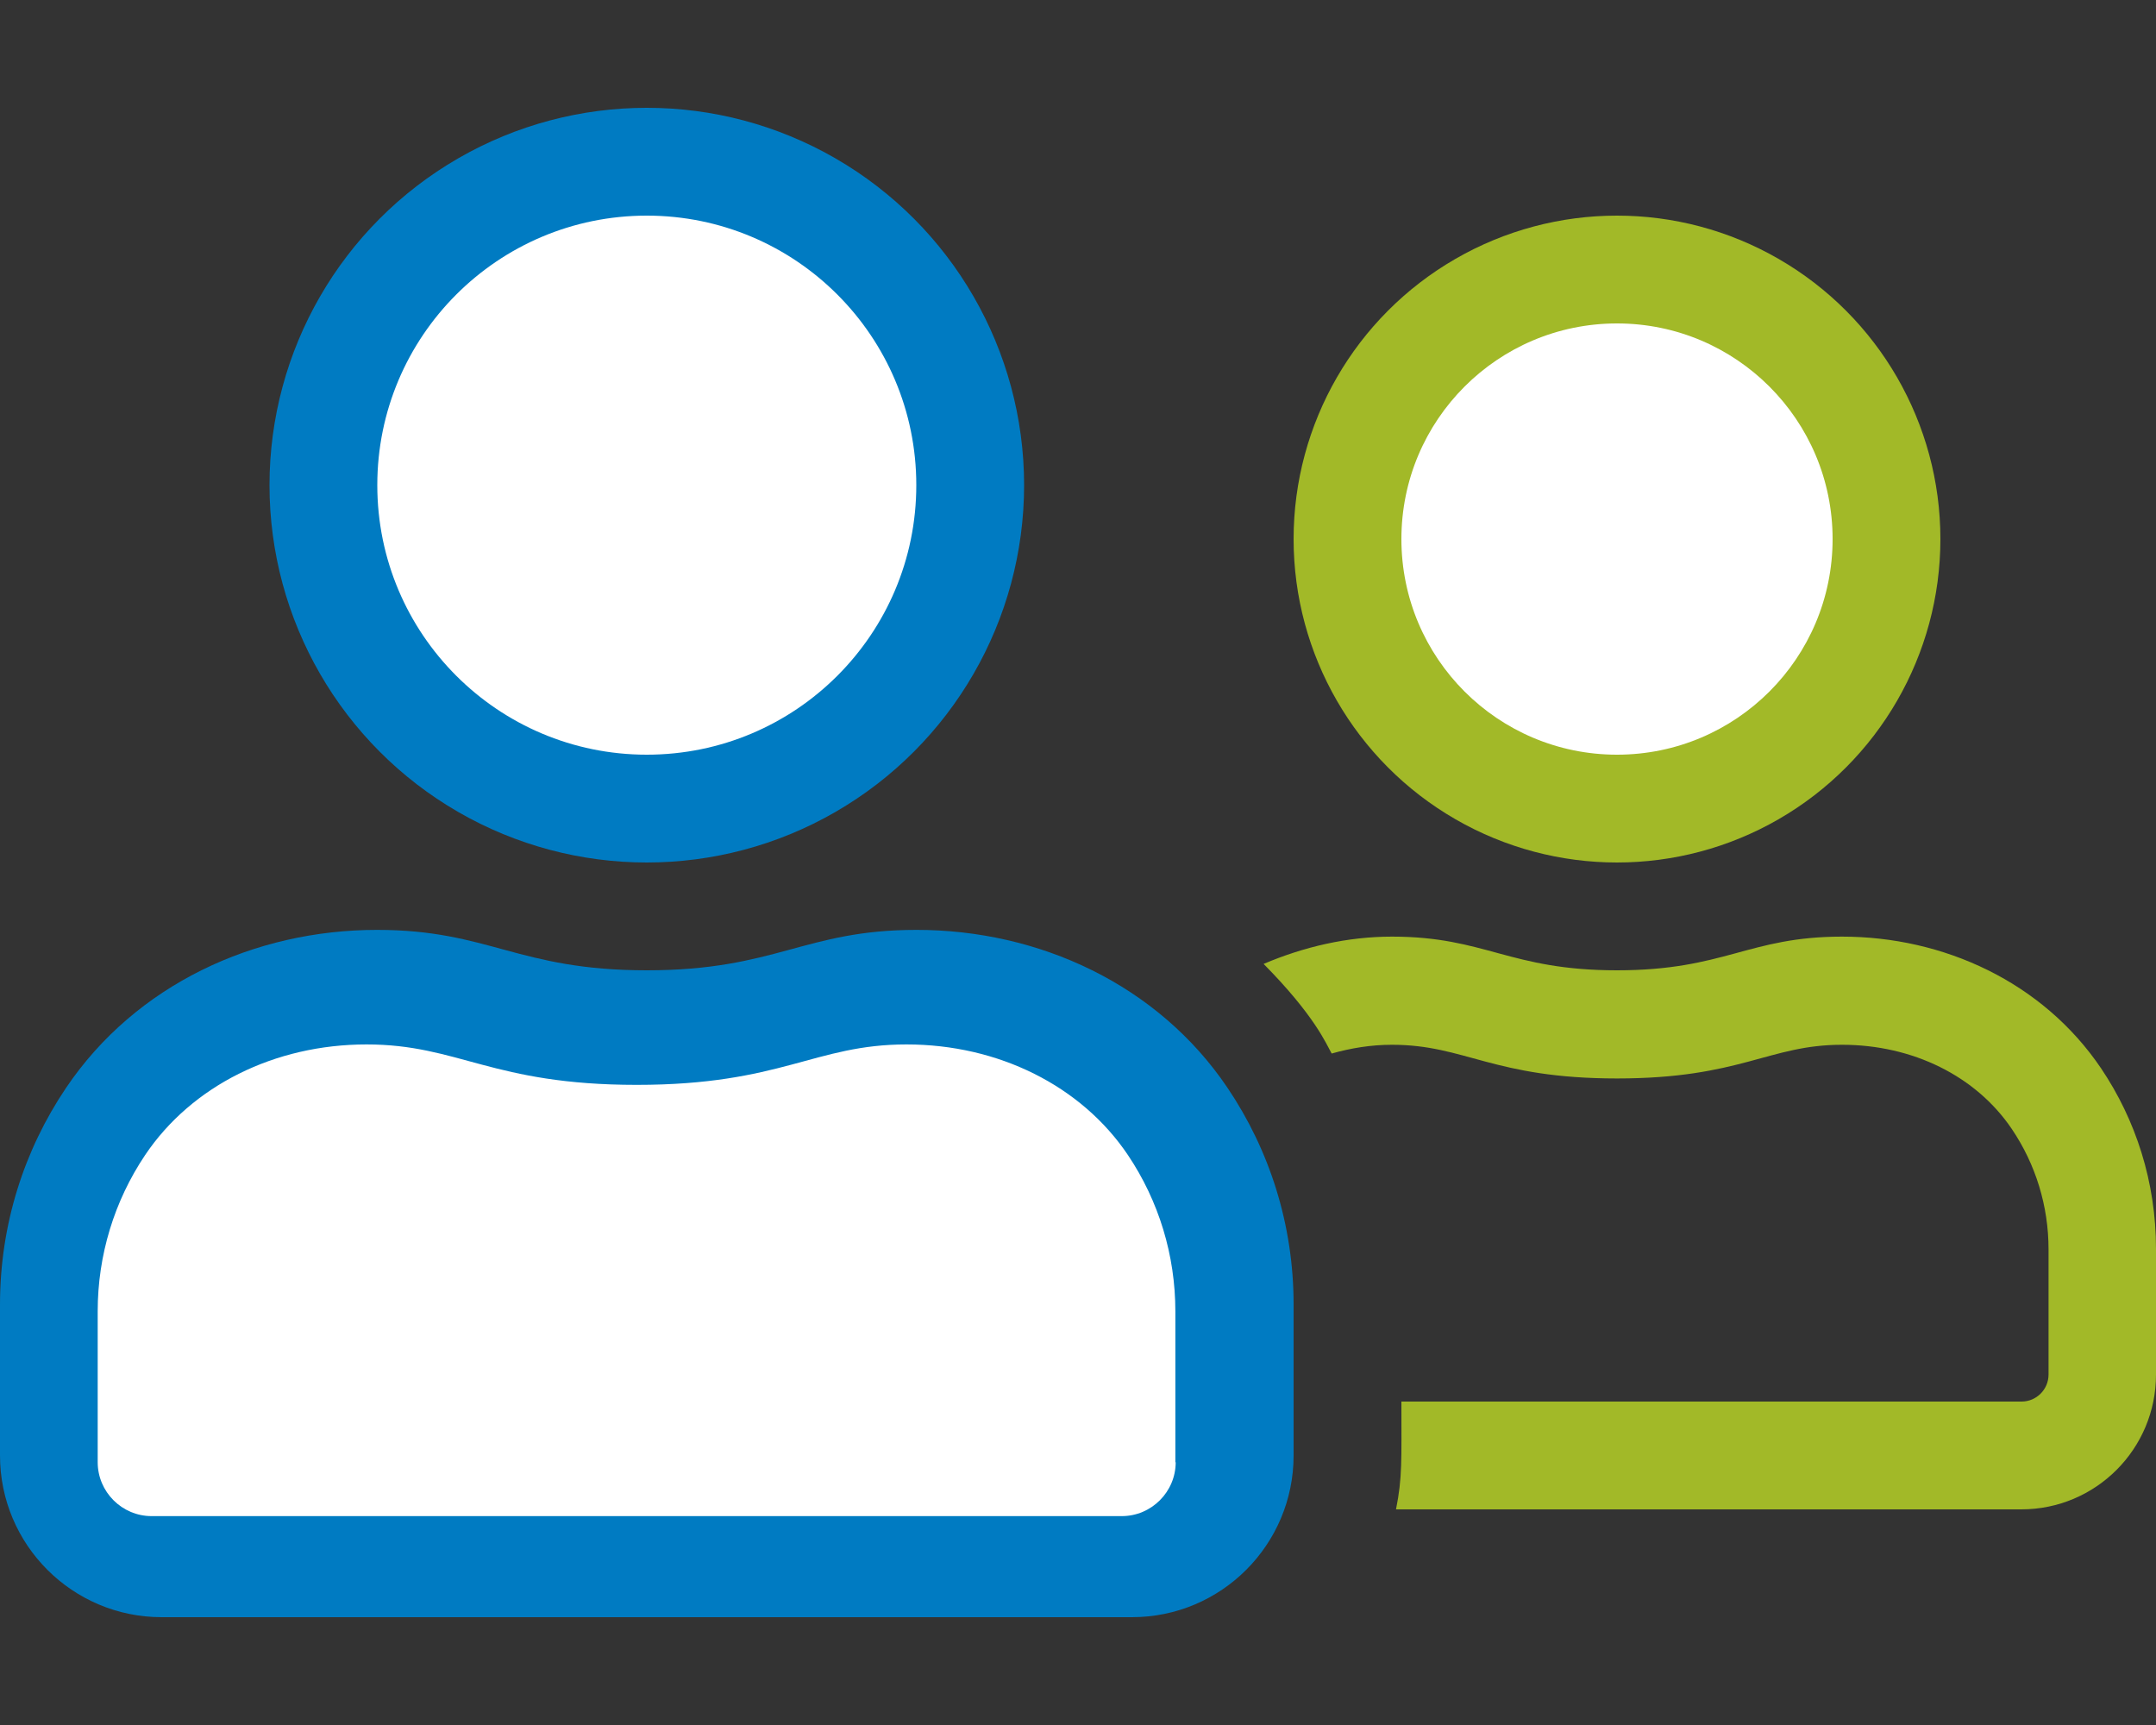 <?xml version="1.0" encoding="utf-8"?>
<!-- Generator: Adobe Illustrator 22.1.0, SVG Export Plug-In . SVG Version: 6.00 Build 0)  -->
<svg version="1.1" id="Layer_1" focusable="false" xmlns="http://www.w3.org/2000/svg" xmlns:xlink="http://www.w3.org/1999/xlink"
	 x="0px" y="0px" viewBox="0 0 640 512" style="enable-background:new 0 0 640 512;" xml:space="preserve">
<rect x="0" y="0" width="640" height="512" fill="#333333" stroke="none"/>
<style type="text/css">
	.st0{fill:#A2B928;}
	.st1{fill:#FFFFFF;}
	.st2{fill:#007BC2;}
</style>
<circle class="st0" cx="480" cy="160" r="96"/>
<circle class="st1" cx="480" cy="160" r="64"/>
<circle class="st2" cx="192" cy="144" r="112"/>
<circle class="st1" cx="192" cy="144" r="80"/>
<path class="st2" d="M272.1,276c-33.4,0-41.7,12-80.1,12s-46.7-12-80.1-12c-36.3,0-71.6,16.2-92.3,46.9C7.2,341.3,0,363.4,0,387.2
	V432c0,26.5,21.5,48,48,48h288c26.5,0,48-21.5,48-48v-44.8c0-23.8-7.2-45.9-19.6-64.3C343.7,292.2,308.4,276,272.1,276L272.1,276z"
	/>
<path class="st1" d="M349,434c0,8.8-7.2,16-16,16H45c-8.8,0-16-7.2-16-16v-44.8c0-16.6,4.9-32.7,14.1-46.4
	c13.8-20.5,38.4-32.8,65.7-32.8c27.4,0,37.2,12,80.2,12s52.8-12,80.1-12s51.9,12.3,65.7,32.8c9.2,13.7,14.1,29.8,14.1,46.4V434H349z
	"/>
<path class="st0" d="M623.7,317.1C606.4,291.5,577,278,546.8,278c-27.8,0-34.8,10-66.8,10s-39-10-66.8-10c-13.2,0-26.1,3-38.1,8.1
	c15.2,15.4,18.5,23.6,20.2,26.6c5.7-1.6,11.6-2.6,17.9-2.6c21.8,0,30,10,66.8,10s45-10,66.8-10c21,0,39.8,9.3,50.4,25
	c7.1,10.5,10.9,22.9,10.9,35.7V408c0,4.4-3.6,8-8,8H416c0,17.7,0.3,22.5-1.6,32H600c22.1,0,40-17.9,40-40v-37.3
	C640,350.8,634,332.4,623.7,317.1z"/>
</svg>
